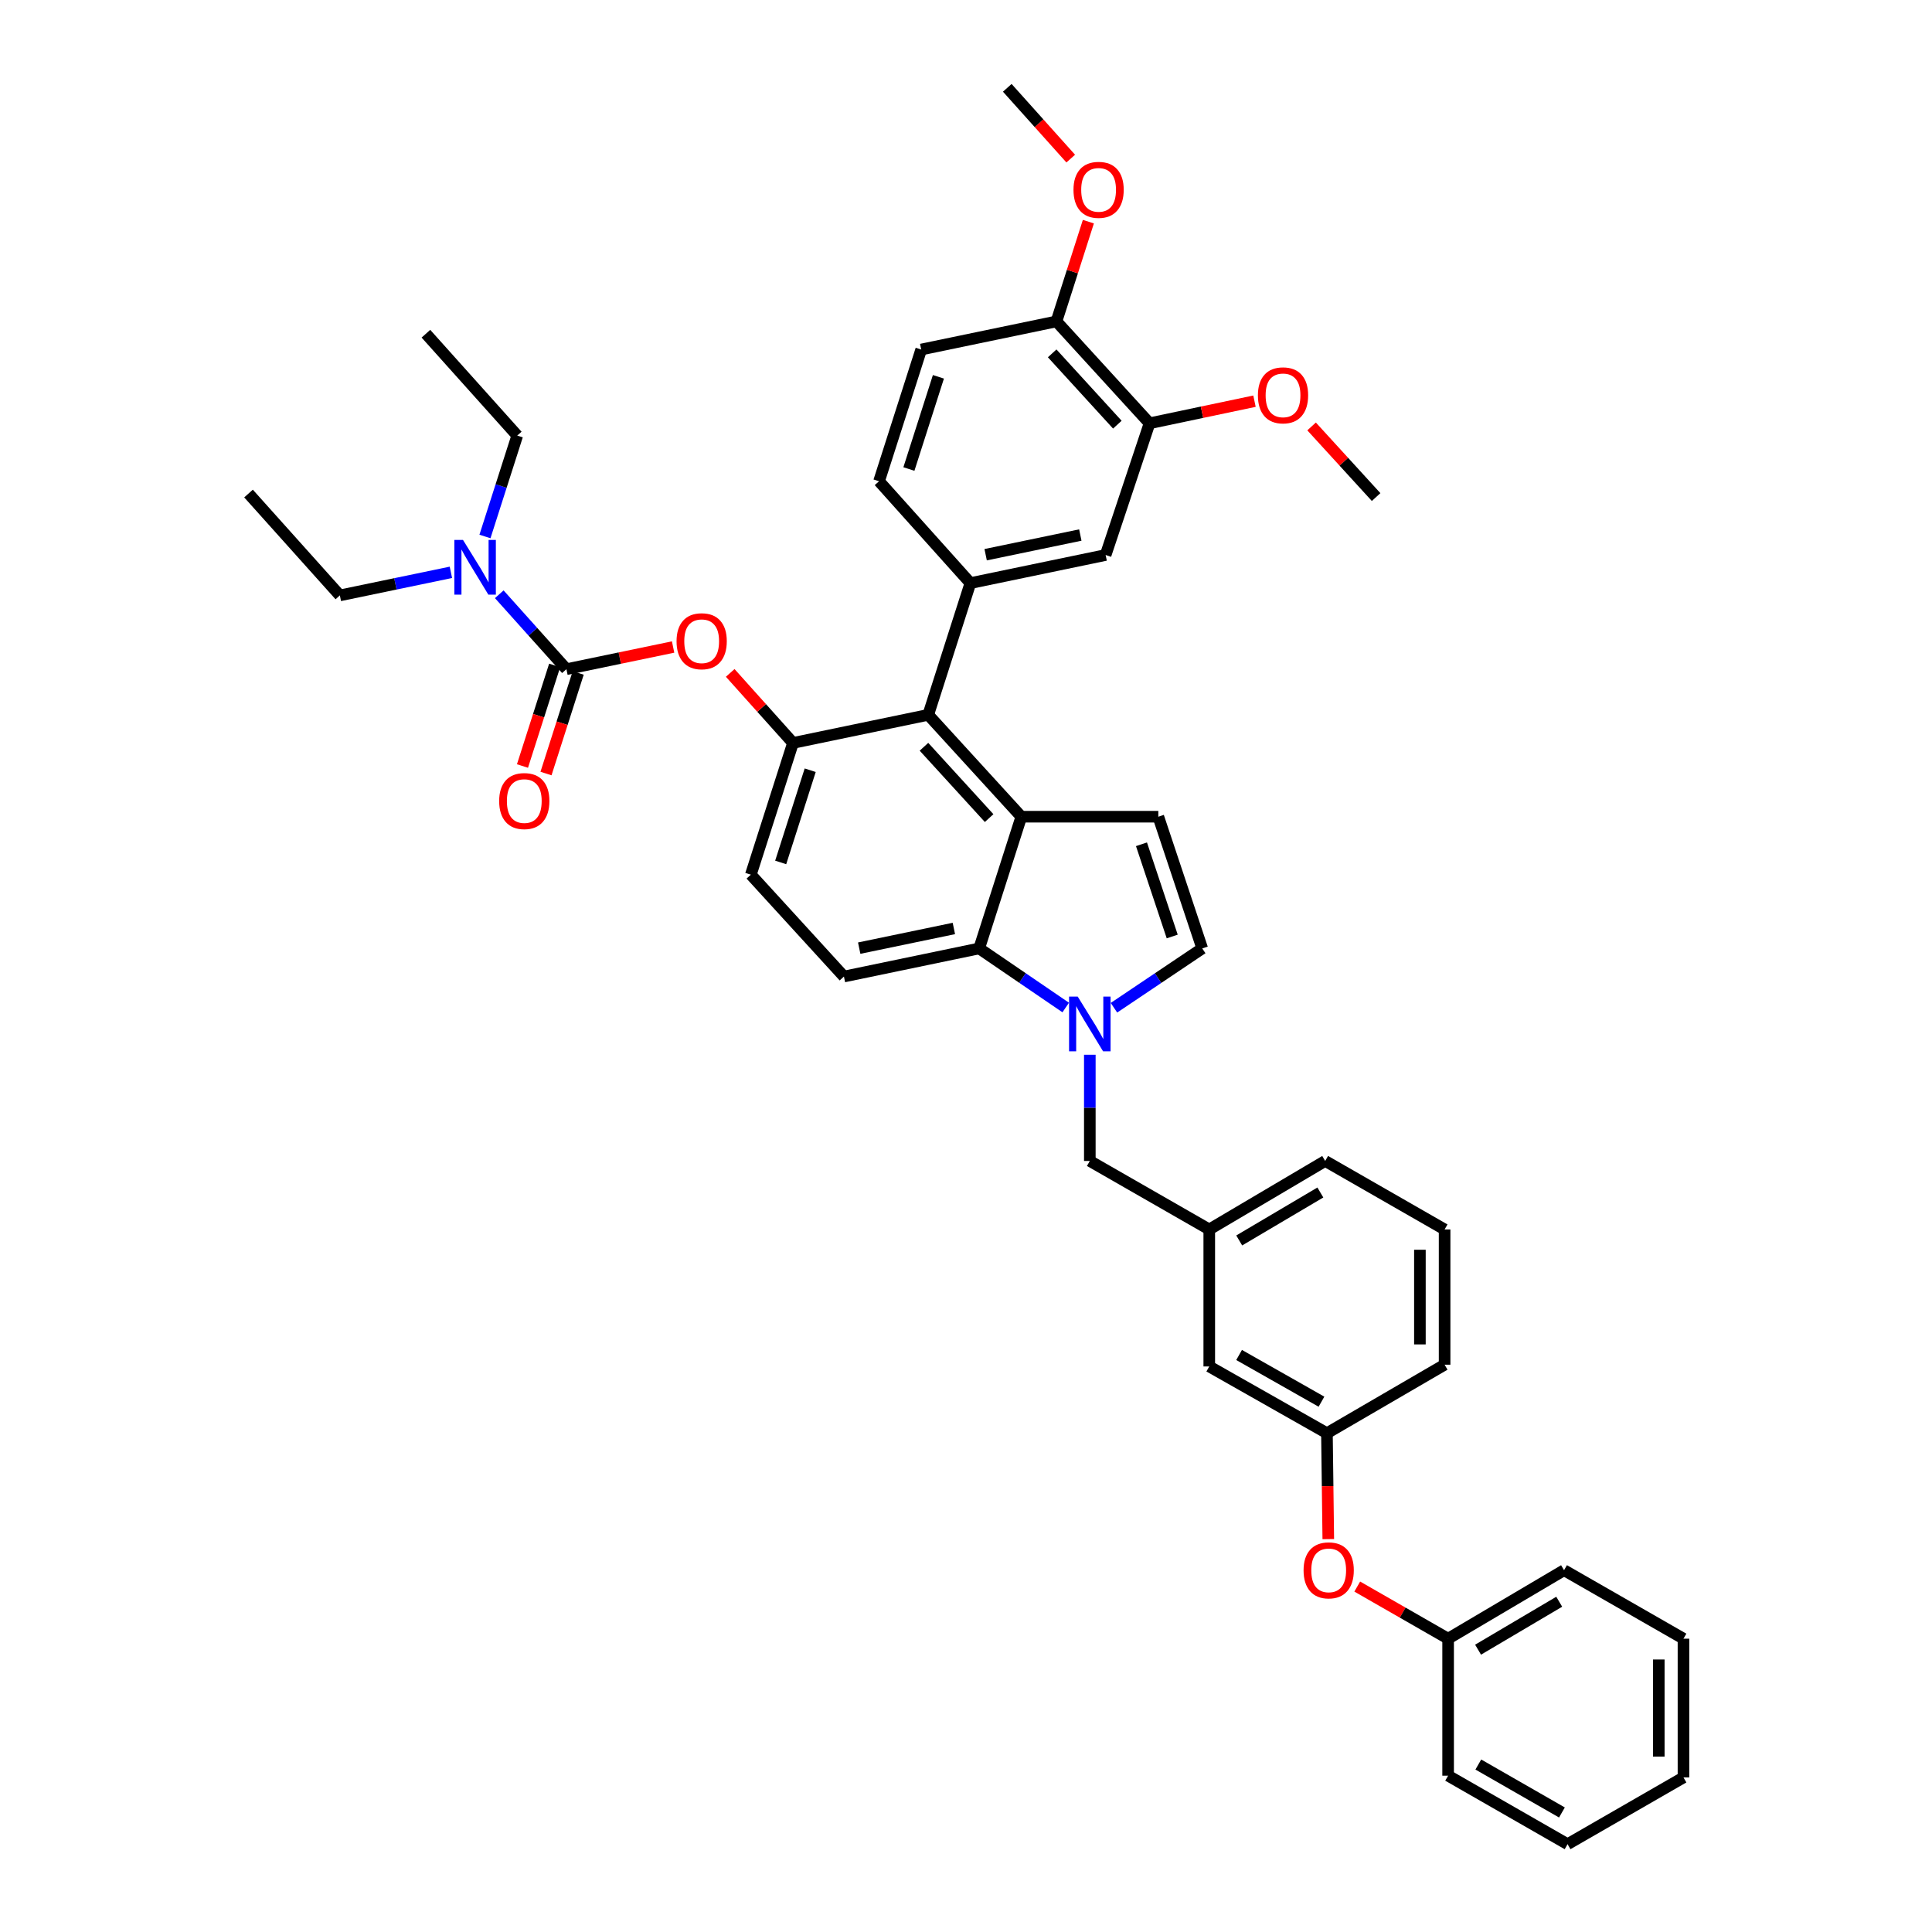 <?xml version='1.0' encoding='iso-8859-1'?>
<svg version='1.1' baseProfile='full'
              xmlns='http://www.w3.org/2000/svg'
                      xmlns:rdkit='http://www.rdkit.org/xml'
                      xmlns:xlink='http://www.w3.org/1999/xlink'
                  xml:space='preserve'
width='1000px' height='1000px' viewBox='0 0 1000 1000'>
<!-- END OF HEADER -->
<rect style='opacity:1.0;fill:#FFFFFF;stroke:none' width='1000' height='1000' x='0' y='0'> </rect>
<path class='bond-0' d='M 576.581,521.609 L 599.428,506.259' style='fill:none;fill-rule:evenodd;stroke:#0000FF;stroke-width:6px;stroke-linecap:butt;stroke-linejoin:miter;stroke-opacity:1' />
<path class='bond-0' d='M 599.428,506.259 L 622.275,490.908' style='fill:none;fill-rule:evenodd;stroke:#000000;stroke-width:6px;stroke-linecap:butt;stroke-linejoin:miter;stroke-opacity:1' />
<path class='bond-1' d='M 551.615,521.488 L 529.217,506.198' style='fill:none;fill-rule:evenodd;stroke:#0000FF;stroke-width:6px;stroke-linecap:butt;stroke-linejoin:miter;stroke-opacity:1' />
<path class='bond-1' d='M 529.217,506.198 L 506.819,490.908' style='fill:none;fill-rule:evenodd;stroke:#000000;stroke-width:6px;stroke-linecap:butt;stroke-linejoin:miter;stroke-opacity:1' />
<path class='bond-2' d='M 564.089,545.935 L 564.089,573.422' style='fill:none;fill-rule:evenodd;stroke:#0000FF;stroke-width:6px;stroke-linecap:butt;stroke-linejoin:miter;stroke-opacity:1' />
<path class='bond-2' d='M 564.089,573.422 L 564.089,600.91' style='fill:none;fill-rule:evenodd;stroke:#000000;stroke-width:6px;stroke-linecap:butt;stroke-linejoin:miter;stroke-opacity:1' />
<path class='bond-3' d='M 410.455,384.544 L 388.635,452.731' style='fill:none;fill-rule:evenodd;stroke:#000000;stroke-width:6px;stroke-linecap:butt;stroke-linejoin:miter;stroke-opacity:1' />
<path class='bond-3' d='M 419.358,398.668 L 404.085,446.399' style='fill:none;fill-rule:evenodd;stroke:#000000;stroke-width:6px;stroke-linecap:butt;stroke-linejoin:miter;stroke-opacity:1' />
<path class='bond-4' d='M 410.455,384.544 L 480.453,369.997' style='fill:none;fill-rule:evenodd;stroke:#000000;stroke-width:6px;stroke-linecap:butt;stroke-linejoin:miter;stroke-opacity:1' />
<path class='bond-5' d='M 410.455,384.544 L 394.205,366.419' style='fill:none;fill-rule:evenodd;stroke:#000000;stroke-width:6px;stroke-linecap:butt;stroke-linejoin:miter;stroke-opacity:1' />
<path class='bond-5' d='M 394.205,366.419 L 377.956,348.294' style='fill:none;fill-rule:evenodd;stroke:#FF0000;stroke-width:6px;stroke-linecap:butt;stroke-linejoin:miter;stroke-opacity:1' />
<path class='bond-6' d='M 388.635,452.731 L 436.82,505.455' style='fill:none;fill-rule:evenodd;stroke:#000000;stroke-width:6px;stroke-linecap:butt;stroke-linejoin:miter;stroke-opacity:1' />
<path class='bond-7' d='M 436.82,505.455 L 506.819,490.908' style='fill:none;fill-rule:evenodd;stroke:#000000;stroke-width:6px;stroke-linecap:butt;stroke-linejoin:miter;stroke-opacity:1' />
<path class='bond-7' d='M 444.719,490.755 L 493.718,480.573' style='fill:none;fill-rule:evenodd;stroke:#000000;stroke-width:6px;stroke-linecap:butt;stroke-linejoin:miter;stroke-opacity:1' />
<path class='bond-8' d='M 506.819,490.908 L 528.639,422.728' style='fill:none;fill-rule:evenodd;stroke:#000000;stroke-width:6px;stroke-linecap:butt;stroke-linejoin:miter;stroke-opacity:1' />
<path class='bond-9' d='M 528.639,422.728 L 480.453,369.997' style='fill:none;fill-rule:evenodd;stroke:#000000;stroke-width:6px;stroke-linecap:butt;stroke-linejoin:miter;stroke-opacity:1' />
<path class='bond-9' d='M 511.973,423.443 L 478.243,386.531' style='fill:none;fill-rule:evenodd;stroke:#000000;stroke-width:6px;stroke-linecap:butt;stroke-linejoin:miter;stroke-opacity:1' />
<path class='bond-10' d='M 528.639,422.728 L 599.546,422.728' style='fill:none;fill-rule:evenodd;stroke:#000000;stroke-width:6px;stroke-linecap:butt;stroke-linejoin:miter;stroke-opacity:1' />
<path class='bond-11' d='M 480.453,369.997 L 502.273,301.817' style='fill:none;fill-rule:evenodd;stroke:#000000;stroke-width:6px;stroke-linecap:butt;stroke-linejoin:miter;stroke-opacity:1' />
<path class='bond-12' d='M 502.273,301.817 L 572.271,287.27' style='fill:none;fill-rule:evenodd;stroke:#000000;stroke-width:6px;stroke-linecap:butt;stroke-linejoin:miter;stroke-opacity:1' />
<path class='bond-12' d='M 510.171,287.117 L 559.17,276.935' style='fill:none;fill-rule:evenodd;stroke:#000000;stroke-width:6px;stroke-linecap:butt;stroke-linejoin:miter;stroke-opacity:1' />
<path class='bond-13' d='M 502.273,301.817 L 454.996,249.093' style='fill:none;fill-rule:evenodd;stroke:#000000;stroke-width:6px;stroke-linecap:butt;stroke-linejoin:miter;stroke-opacity:1' />
<path class='bond-14' d='M 572.271,287.27 L 595,219.09' style='fill:none;fill-rule:evenodd;stroke:#000000;stroke-width:6px;stroke-linecap:butt;stroke-linejoin:miter;stroke-opacity:1' />
<path class='bond-15' d='M 595,219.09 L 546.815,166.366' style='fill:none;fill-rule:evenodd;stroke:#000000;stroke-width:6px;stroke-linecap:butt;stroke-linejoin:miter;stroke-opacity:1' />
<path class='bond-15' d='M 578.335,219.807 L 544.605,182.9' style='fill:none;fill-rule:evenodd;stroke:#000000;stroke-width:6px;stroke-linecap:butt;stroke-linejoin:miter;stroke-opacity:1' />
<path class='bond-16' d='M 595,219.09 L 622.162,213.371' style='fill:none;fill-rule:evenodd;stroke:#000000;stroke-width:6px;stroke-linecap:butt;stroke-linejoin:miter;stroke-opacity:1' />
<path class='bond-16' d='M 622.162,213.371 L 649.324,207.652' style='fill:none;fill-rule:evenodd;stroke:#FF0000;stroke-width:6px;stroke-linecap:butt;stroke-linejoin:miter;stroke-opacity:1' />
<path class='bond-17' d='M 546.815,166.366 L 476.816,180.913' style='fill:none;fill-rule:evenodd;stroke:#000000;stroke-width:6px;stroke-linecap:butt;stroke-linejoin:miter;stroke-opacity:1' />
<path class='bond-18' d='M 546.815,166.366 L 555.077,140.547' style='fill:none;fill-rule:evenodd;stroke:#000000;stroke-width:6px;stroke-linecap:butt;stroke-linejoin:miter;stroke-opacity:1' />
<path class='bond-18' d='M 555.077,140.547 L 563.339,114.729' style='fill:none;fill-rule:evenodd;stroke:#FF0000;stroke-width:6px;stroke-linecap:butt;stroke-linejoin:miter;stroke-opacity:1' />
<path class='bond-19' d='M 476.816,180.913 L 454.996,249.093' style='fill:none;fill-rule:evenodd;stroke:#000000;stroke-width:6px;stroke-linecap:butt;stroke-linejoin:miter;stroke-opacity:1' />
<path class='bond-19' d='M 485.72,195.037 L 470.446,242.763' style='fill:none;fill-rule:evenodd;stroke:#000000;stroke-width:6px;stroke-linecap:butt;stroke-linejoin:miter;stroke-opacity:1' />
<path class='bond-20' d='M 622.275,490.908 L 599.546,422.728' style='fill:none;fill-rule:evenodd;stroke:#000000;stroke-width:6px;stroke-linecap:butt;stroke-linejoin:miter;stroke-opacity:1' />
<path class='bond-20' d='M 606.737,484.725 L 590.827,436.999' style='fill:none;fill-rule:evenodd;stroke:#000000;stroke-width:6px;stroke-linecap:butt;stroke-linejoin:miter;stroke-opacity:1' />
<path class='bond-21' d='M 348.398,334.892 L 320.789,340.629' style='fill:none;fill-rule:evenodd;stroke:#FF0000;stroke-width:6px;stroke-linecap:butt;stroke-linejoin:miter;stroke-opacity:1' />
<path class='bond-21' d='M 320.789,340.629 L 293.18,346.366' style='fill:none;fill-rule:evenodd;stroke:#000000;stroke-width:6px;stroke-linecap:butt;stroke-linejoin:miter;stroke-opacity:1' />
<path class='bond-22' d='M 293.18,346.366 L 275.8,326.978' style='fill:none;fill-rule:evenodd;stroke:#000000;stroke-width:6px;stroke-linecap:butt;stroke-linejoin:miter;stroke-opacity:1' />
<path class='bond-22' d='M 275.8,326.978 L 258.421,307.59' style='fill:none;fill-rule:evenodd;stroke:#0000FF;stroke-width:6px;stroke-linecap:butt;stroke-linejoin:miter;stroke-opacity:1' />
<path class='bond-23' d='M 287.091,344.418 L 278.762,370.453' style='fill:none;fill-rule:evenodd;stroke:#000000;stroke-width:6px;stroke-linecap:butt;stroke-linejoin:miter;stroke-opacity:1' />
<path class='bond-23' d='M 278.762,370.453 L 270.432,396.488' style='fill:none;fill-rule:evenodd;stroke:#FF0000;stroke-width:6px;stroke-linecap:butt;stroke-linejoin:miter;stroke-opacity:1' />
<path class='bond-23' d='M 299.268,348.314 L 290.939,374.349' style='fill:none;fill-rule:evenodd;stroke:#000000;stroke-width:6px;stroke-linecap:butt;stroke-linejoin:miter;stroke-opacity:1' />
<path class='bond-23' d='M 290.939,374.349 L 282.61,400.384' style='fill:none;fill-rule:evenodd;stroke:#FF0000;stroke-width:6px;stroke-linecap:butt;stroke-linejoin:miter;stroke-opacity:1' />
<path class='bond-24' d='M 233.383,296.238 L 204.648,302.209' style='fill:none;fill-rule:evenodd;stroke:#0000FF;stroke-width:6px;stroke-linecap:butt;stroke-linejoin:miter;stroke-opacity:1' />
<path class='bond-24' d='M 204.648,302.209 L 175.912,308.181' style='fill:none;fill-rule:evenodd;stroke:#000000;stroke-width:6px;stroke-linecap:butt;stroke-linejoin:miter;stroke-opacity:1' />
<path class='bond-25' d='M 251.015,277.685 L 259.373,251.57' style='fill:none;fill-rule:evenodd;stroke:#0000FF;stroke-width:6px;stroke-linecap:butt;stroke-linejoin:miter;stroke-opacity:1' />
<path class='bond-25' d='M 259.373,251.57 L 267.73,225.454' style='fill:none;fill-rule:evenodd;stroke:#000000;stroke-width:6px;stroke-linecap:butt;stroke-linejoin:miter;stroke-opacity:1' />
<path class='bond-26' d='M 175.912,308.181 L 128.636,255.457' style='fill:none;fill-rule:evenodd;stroke:#000000;stroke-width:6px;stroke-linecap:butt;stroke-linejoin:miter;stroke-opacity:1' />
<path class='bond-27' d='M 267.73,225.454 L 220.454,172.73' style='fill:none;fill-rule:evenodd;stroke:#000000;stroke-width:6px;stroke-linecap:butt;stroke-linejoin:miter;stroke-opacity:1' />
<path class='bond-28' d='M 554.209,82.089 L 537.787,63.772' style='fill:none;fill-rule:evenodd;stroke:#FF0000;stroke-width:6px;stroke-linecap:butt;stroke-linejoin:miter;stroke-opacity:1' />
<path class='bond-28' d='M 537.787,63.772 L 521.365,45.455' style='fill:none;fill-rule:evenodd;stroke:#000000;stroke-width:6px;stroke-linecap:butt;stroke-linejoin:miter;stroke-opacity:1' />
<path class='bond-29' d='M 678.875,220.724 L 695.575,239' style='fill:none;fill-rule:evenodd;stroke:#FF0000;stroke-width:6px;stroke-linecap:butt;stroke-linejoin:miter;stroke-opacity:1' />
<path class='bond-29' d='M 695.575,239 L 712.275,257.275' style='fill:none;fill-rule:evenodd;stroke:#000000;stroke-width:6px;stroke-linecap:butt;stroke-linejoin:miter;stroke-opacity:1' />
<path class='bond-30' d='M 686.819,741.816 L 687.17,769.227' style='fill:none;fill-rule:evenodd;stroke:#000000;stroke-width:6px;stroke-linecap:butt;stroke-linejoin:miter;stroke-opacity:1' />
<path class='bond-30' d='M 687.17,769.227 L 687.521,796.637' style='fill:none;fill-rule:evenodd;stroke:#FF0000;stroke-width:6px;stroke-linecap:butt;stroke-linejoin:miter;stroke-opacity:1' />
<path class='bond-31' d='M 686.819,741.816 L 625.912,707.275' style='fill:none;fill-rule:evenodd;stroke:#000000;stroke-width:6px;stroke-linecap:butt;stroke-linejoin:miter;stroke-opacity:1' />
<path class='bond-31' d='M 683.99,725.513 L 641.355,701.335' style='fill:none;fill-rule:evenodd;stroke:#000000;stroke-width:6px;stroke-linecap:butt;stroke-linejoin:miter;stroke-opacity:1' />
<path class='bond-32' d='M 686.819,741.816 L 747.725,706.366' style='fill:none;fill-rule:evenodd;stroke:#000000;stroke-width:6px;stroke-linecap:butt;stroke-linejoin:miter;stroke-opacity:1' />
<path class='bond-33' d='M 702.509,821.207 L 726.026,834.694' style='fill:none;fill-rule:evenodd;stroke:#FF0000;stroke-width:6px;stroke-linecap:butt;stroke-linejoin:miter;stroke-opacity:1' />
<path class='bond-33' d='M 726.026,834.694 L 749.544,848.181' style='fill:none;fill-rule:evenodd;stroke:#000000;stroke-width:6px;stroke-linecap:butt;stroke-linejoin:miter;stroke-opacity:1' />
<path class='bond-34' d='M 625.912,707.275 L 625.912,636.367' style='fill:none;fill-rule:evenodd;stroke:#000000;stroke-width:6px;stroke-linecap:butt;stroke-linejoin:miter;stroke-opacity:1' />
<path class='bond-35' d='M 747.725,706.366 L 747.725,636.367' style='fill:none;fill-rule:evenodd;stroke:#000000;stroke-width:6px;stroke-linecap:butt;stroke-linejoin:miter;stroke-opacity:1' />
<path class='bond-35' d='M 734.94,695.866 L 734.94,646.867' style='fill:none;fill-rule:evenodd;stroke:#000000;stroke-width:6px;stroke-linecap:butt;stroke-linejoin:miter;stroke-opacity:1' />
<path class='bond-36' d='M 749.544,848.181 L 809.548,812.73' style='fill:none;fill-rule:evenodd;stroke:#000000;stroke-width:6px;stroke-linecap:butt;stroke-linejoin:miter;stroke-opacity:1' />
<path class='bond-36' d='M 765.048,853.871 L 807.051,829.056' style='fill:none;fill-rule:evenodd;stroke:#000000;stroke-width:6px;stroke-linecap:butt;stroke-linejoin:miter;stroke-opacity:1' />
<path class='bond-37' d='M 749.544,848.181 L 749.544,919.088' style='fill:none;fill-rule:evenodd;stroke:#000000;stroke-width:6px;stroke-linecap:butt;stroke-linejoin:miter;stroke-opacity:1' />
<path class='bond-38' d='M 625.912,636.367 L 685.909,600.91' style='fill:none;fill-rule:evenodd;stroke:#000000;stroke-width:6px;stroke-linecap:butt;stroke-linejoin:miter;stroke-opacity:1' />
<path class='bond-38' d='M 641.416,642.055 L 683.414,617.235' style='fill:none;fill-rule:evenodd;stroke:#000000;stroke-width:6px;stroke-linecap:butt;stroke-linejoin:miter;stroke-opacity:1' />
<path class='bond-39' d='M 625.912,636.367 L 564.089,600.91' style='fill:none;fill-rule:evenodd;stroke:#000000;stroke-width:6px;stroke-linecap:butt;stroke-linejoin:miter;stroke-opacity:1' />
<path class='bond-40' d='M 747.725,636.367 L 685.909,600.91' style='fill:none;fill-rule:evenodd;stroke:#000000;stroke-width:6px;stroke-linecap:butt;stroke-linejoin:miter;stroke-opacity:1' />
<path class='bond-41' d='M 809.548,812.73 L 871.364,848.181' style='fill:none;fill-rule:evenodd;stroke:#000000;stroke-width:6px;stroke-linecap:butt;stroke-linejoin:miter;stroke-opacity:1' />
<path class='bond-42' d='M 749.544,919.088 L 811.367,954.545' style='fill:none;fill-rule:evenodd;stroke:#000000;stroke-width:6px;stroke-linecap:butt;stroke-linejoin:miter;stroke-opacity:1' />
<path class='bond-42' d='M 765.178,913.316 L 808.454,938.136' style='fill:none;fill-rule:evenodd;stroke:#000000;stroke-width:6px;stroke-linecap:butt;stroke-linejoin:miter;stroke-opacity:1' />
<path class='bond-43' d='M 871.364,848.181 L 871.364,919.997' style='fill:none;fill-rule:evenodd;stroke:#000000;stroke-width:6px;stroke-linecap:butt;stroke-linejoin:miter;stroke-opacity:1' />
<path class='bond-43' d='M 858.579,858.953 L 858.579,909.225' style='fill:none;fill-rule:evenodd;stroke:#000000;stroke-width:6px;stroke-linecap:butt;stroke-linejoin:miter;stroke-opacity:1' />
<path class='bond-44' d='M 811.367,954.545 L 871.364,919.997' style='fill:none;fill-rule:evenodd;stroke:#000000;stroke-width:6px;stroke-linecap:butt;stroke-linejoin:miter;stroke-opacity:1' />
<path  class='atom-0' d='M 557.829 515.842
L 567.109 530.842
Q 568.029 532.322, 569.509 535.002
Q 570.989 537.682, 571.069 537.842
L 571.069 515.842
L 574.829 515.842
L 574.829 544.162
L 570.949 544.162
L 560.989 527.762
Q 559.829 525.842, 558.589 523.642
Q 557.389 521.442, 557.029 520.762
L 557.029 544.162
L 553.349 544.162
L 553.349 515.842
L 557.829 515.842
' fill='#0000FF'/>
<path  class='atom-15' d='M 350.185 331.899
Q 350.185 325.099, 353.545 321.299
Q 356.905 317.499, 363.185 317.499
Q 369.465 317.499, 372.825 321.299
Q 376.185 325.099, 376.185 331.899
Q 376.185 338.779, 372.785 342.699
Q 369.385 346.579, 363.185 346.579
Q 356.945 346.579, 353.545 342.699
Q 350.185 338.819, 350.185 331.899
M 363.185 343.379
Q 367.505 343.379, 369.825 340.499
Q 372.185 337.579, 372.185 331.899
Q 372.185 326.339, 369.825 323.539
Q 367.505 320.699, 363.185 320.699
Q 358.865 320.699, 356.505 323.499
Q 354.185 326.299, 354.185 331.899
Q 354.185 337.619, 356.505 340.499
Q 358.865 343.379, 363.185 343.379
' fill='#FF0000'/>
<path  class='atom-17' d='M 239.651 279.474
L 248.931 294.474
Q 249.851 295.954, 251.331 298.634
Q 252.811 301.314, 252.891 301.474
L 252.891 279.474
L 256.651 279.474
L 256.651 307.794
L 252.771 307.794
L 242.811 291.394
Q 241.651 289.474, 240.411 287.274
Q 239.211 285.074, 238.851 284.394
L 238.851 307.794
L 235.171 307.794
L 235.171 279.474
L 239.651 279.474
' fill='#0000FF'/>
<path  class='atom-18' d='M 258.367 414.626
Q 258.367 407.826, 261.727 404.026
Q 265.087 400.226, 271.367 400.226
Q 277.647 400.226, 281.007 404.026
Q 284.367 407.826, 284.367 414.626
Q 284.367 421.506, 280.967 425.426
Q 277.567 429.306, 271.367 429.306
Q 265.127 429.306, 261.727 425.426
Q 258.367 421.546, 258.367 414.626
M 271.367 426.106
Q 275.687 426.106, 278.007 423.226
Q 280.367 420.306, 280.367 414.626
Q 280.367 409.066, 278.007 406.266
Q 275.687 403.426, 271.367 403.426
Q 267.047 403.426, 264.687 406.226
Q 262.367 409.026, 262.367 414.626
Q 262.367 420.346, 264.687 423.226
Q 267.047 426.106, 271.367 426.106
' fill='#FF0000'/>
<path  class='atom-23' d='M 555.635 98.259
Q 555.635 91.459, 558.995 87.659
Q 562.355 83.859, 568.635 83.859
Q 574.915 83.859, 578.275 87.659
Q 581.635 91.459, 581.635 98.259
Q 581.635 105.139, 578.235 109.059
Q 574.835 112.939, 568.635 112.939
Q 562.395 112.939, 558.995 109.059
Q 555.635 105.179, 555.635 98.259
M 568.635 109.739
Q 572.955 109.739, 575.275 106.859
Q 577.635 103.939, 577.635 98.259
Q 577.635 92.699, 575.275 89.899
Q 572.955 87.059, 568.635 87.059
Q 564.315 87.059, 561.955 89.859
Q 559.635 92.659, 559.635 98.259
Q 559.635 103.979, 561.955 106.859
Q 564.315 109.739, 568.635 109.739
' fill='#FF0000'/>
<path  class='atom-25' d='M 651.09 204.624
Q 651.09 197.824, 654.45 194.024
Q 657.81 190.224, 664.09 190.224
Q 670.37 190.224, 673.73 194.024
Q 677.09 197.824, 677.09 204.624
Q 677.09 211.504, 673.69 215.424
Q 670.29 219.304, 664.09 219.304
Q 657.85 219.304, 654.45 215.424
Q 651.09 211.544, 651.09 204.624
M 664.09 216.104
Q 668.41 216.104, 670.73 213.224
Q 673.09 210.304, 673.09 204.624
Q 673.09 199.064, 670.73 196.264
Q 668.41 193.424, 664.09 193.424
Q 659.77 193.424, 657.41 196.224
Q 655.09 199.024, 655.09 204.624
Q 655.09 210.344, 657.41 213.224
Q 659.77 216.104, 664.09 216.104
' fill='#FF0000'/>
<path  class='atom-28' d='M 674.728 812.81
Q 674.728 806.01, 678.088 802.21
Q 681.448 798.41, 687.728 798.41
Q 694.008 798.41, 697.368 802.21
Q 700.728 806.01, 700.728 812.81
Q 700.728 819.69, 697.328 823.61
Q 693.928 827.49, 687.728 827.49
Q 681.488 827.49, 678.088 823.61
Q 674.728 819.73, 674.728 812.81
M 687.728 824.29
Q 692.048 824.29, 694.368 821.41
Q 696.728 818.49, 696.728 812.81
Q 696.728 807.25, 694.368 804.45
Q 692.048 801.61, 687.728 801.61
Q 683.408 801.61, 681.048 804.41
Q 678.728 807.21, 678.728 812.81
Q 678.728 818.53, 681.048 821.41
Q 683.408 824.29, 687.728 824.29
' fill='#FF0000'/>
</svg>

